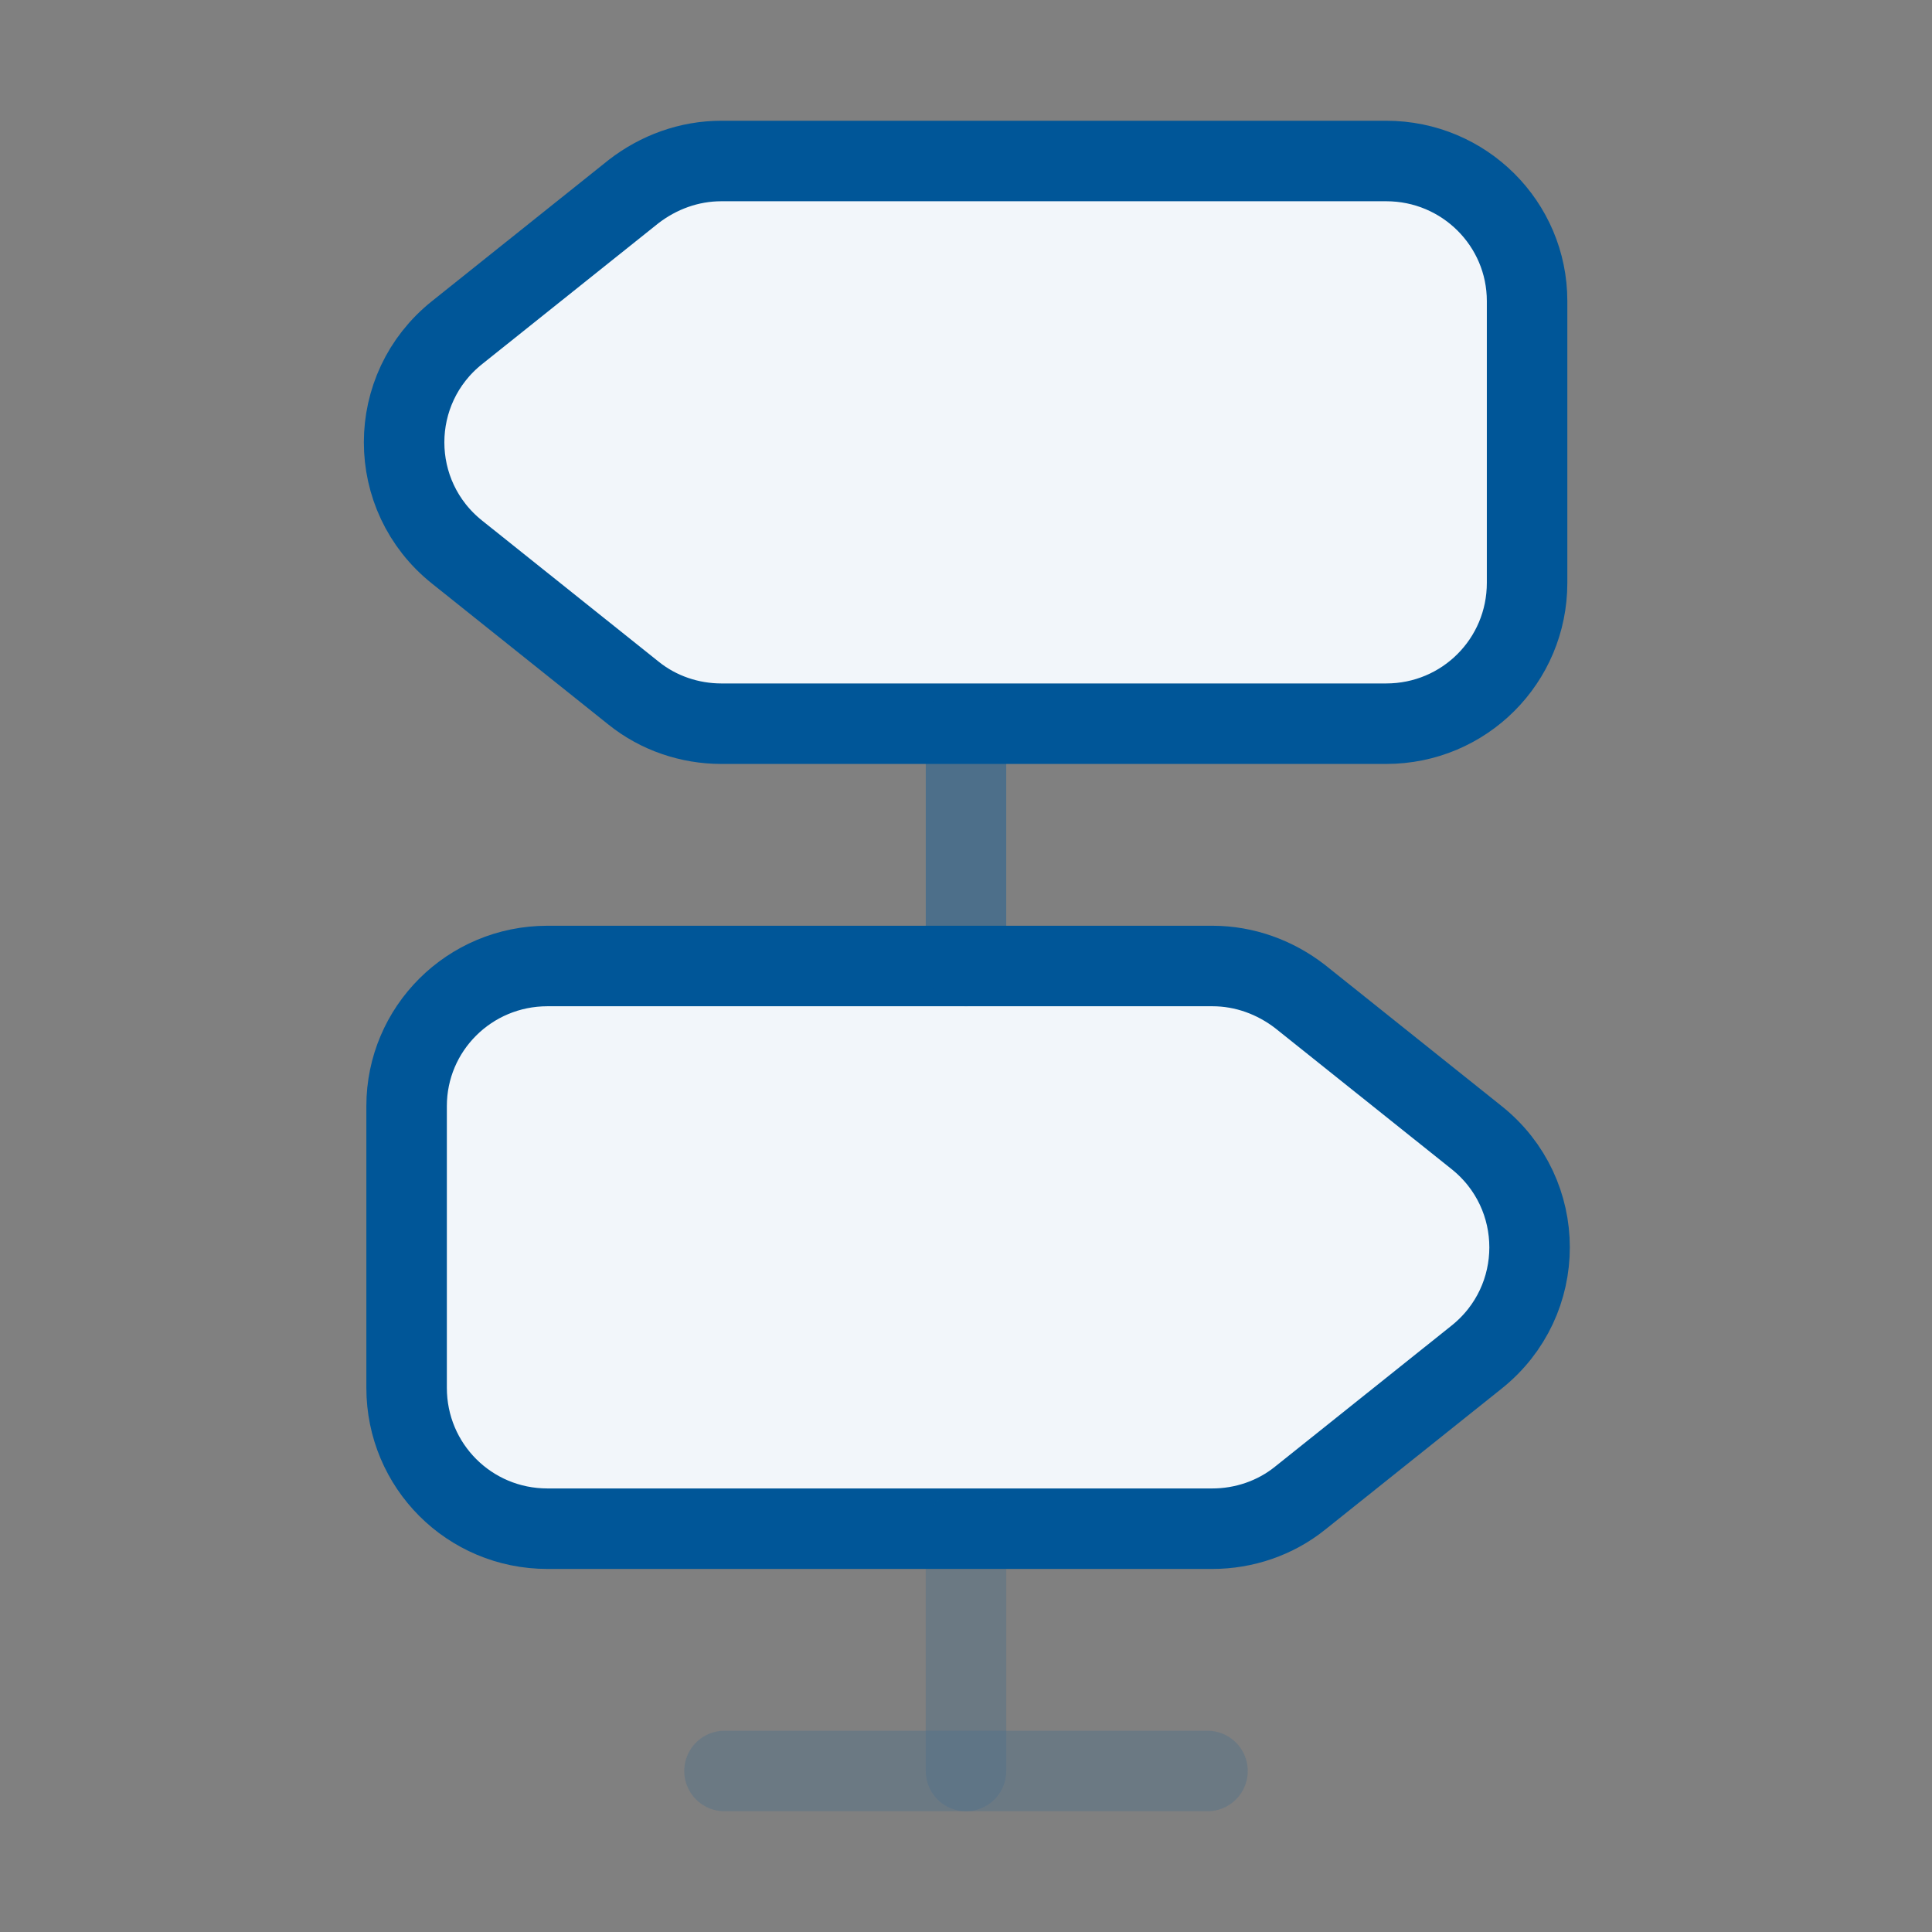 <?xml version="1.0" encoding="UTF-8"?> <svg xmlns="http://www.w3.org/2000/svg" width="24" height="24" viewBox="0 0 24 24" fill="none"><rect x="0" y="0" width="24" height="24" fill="#808080" stroke="none"/> <path d="M17.22 2H8.96C8.56 2 8.18 2.14 7.87 2.38L5.68 4.13C4.8 4.83 4.8 6.16 5.68 6.86L7.87 8.61C8.18 8.86 8.57 8.99 8.96 8.99H17.22C18.189 8.99 18.97 8.21 18.97 7.24V3.74C18.97 2.78 18.189 2 17.22 2Z" fill="#F2F6FA" stroke="#005698" stroke-linecap="round" stroke-linejoin="round"></path> <path d="M6.801 12H15.061C15.461 12 15.841 12.14 16.151 12.38L18.341 14.13C19.221 14.83 19.221 16.16 18.341 16.86L16.151 18.61C15.841 18.86 15.451 18.99 15.061 18.99H6.801C5.831 18.99 5.051 18.21 5.051 17.24V13.74C5.051 12.78 5.831 12 6.801 12Z" fill="#F2F6FA" stroke="#005698" stroke-linecap="round" stroke-linejoin="round"></path> <path opacity="0.4" d="M12 12V9" stroke="#005698" stroke-linecap="round" stroke-linejoin="round"></path> <g opacity="0.4"> <path opacity="0.4" d="M12 22V19" stroke="#005698" stroke-linecap="round" stroke-linejoin="round"></path> <path opacity="0.4" d="M9 22H15" stroke="#005698" stroke-linecap="round" stroke-linejoin="round"></path> </g> </svg> 